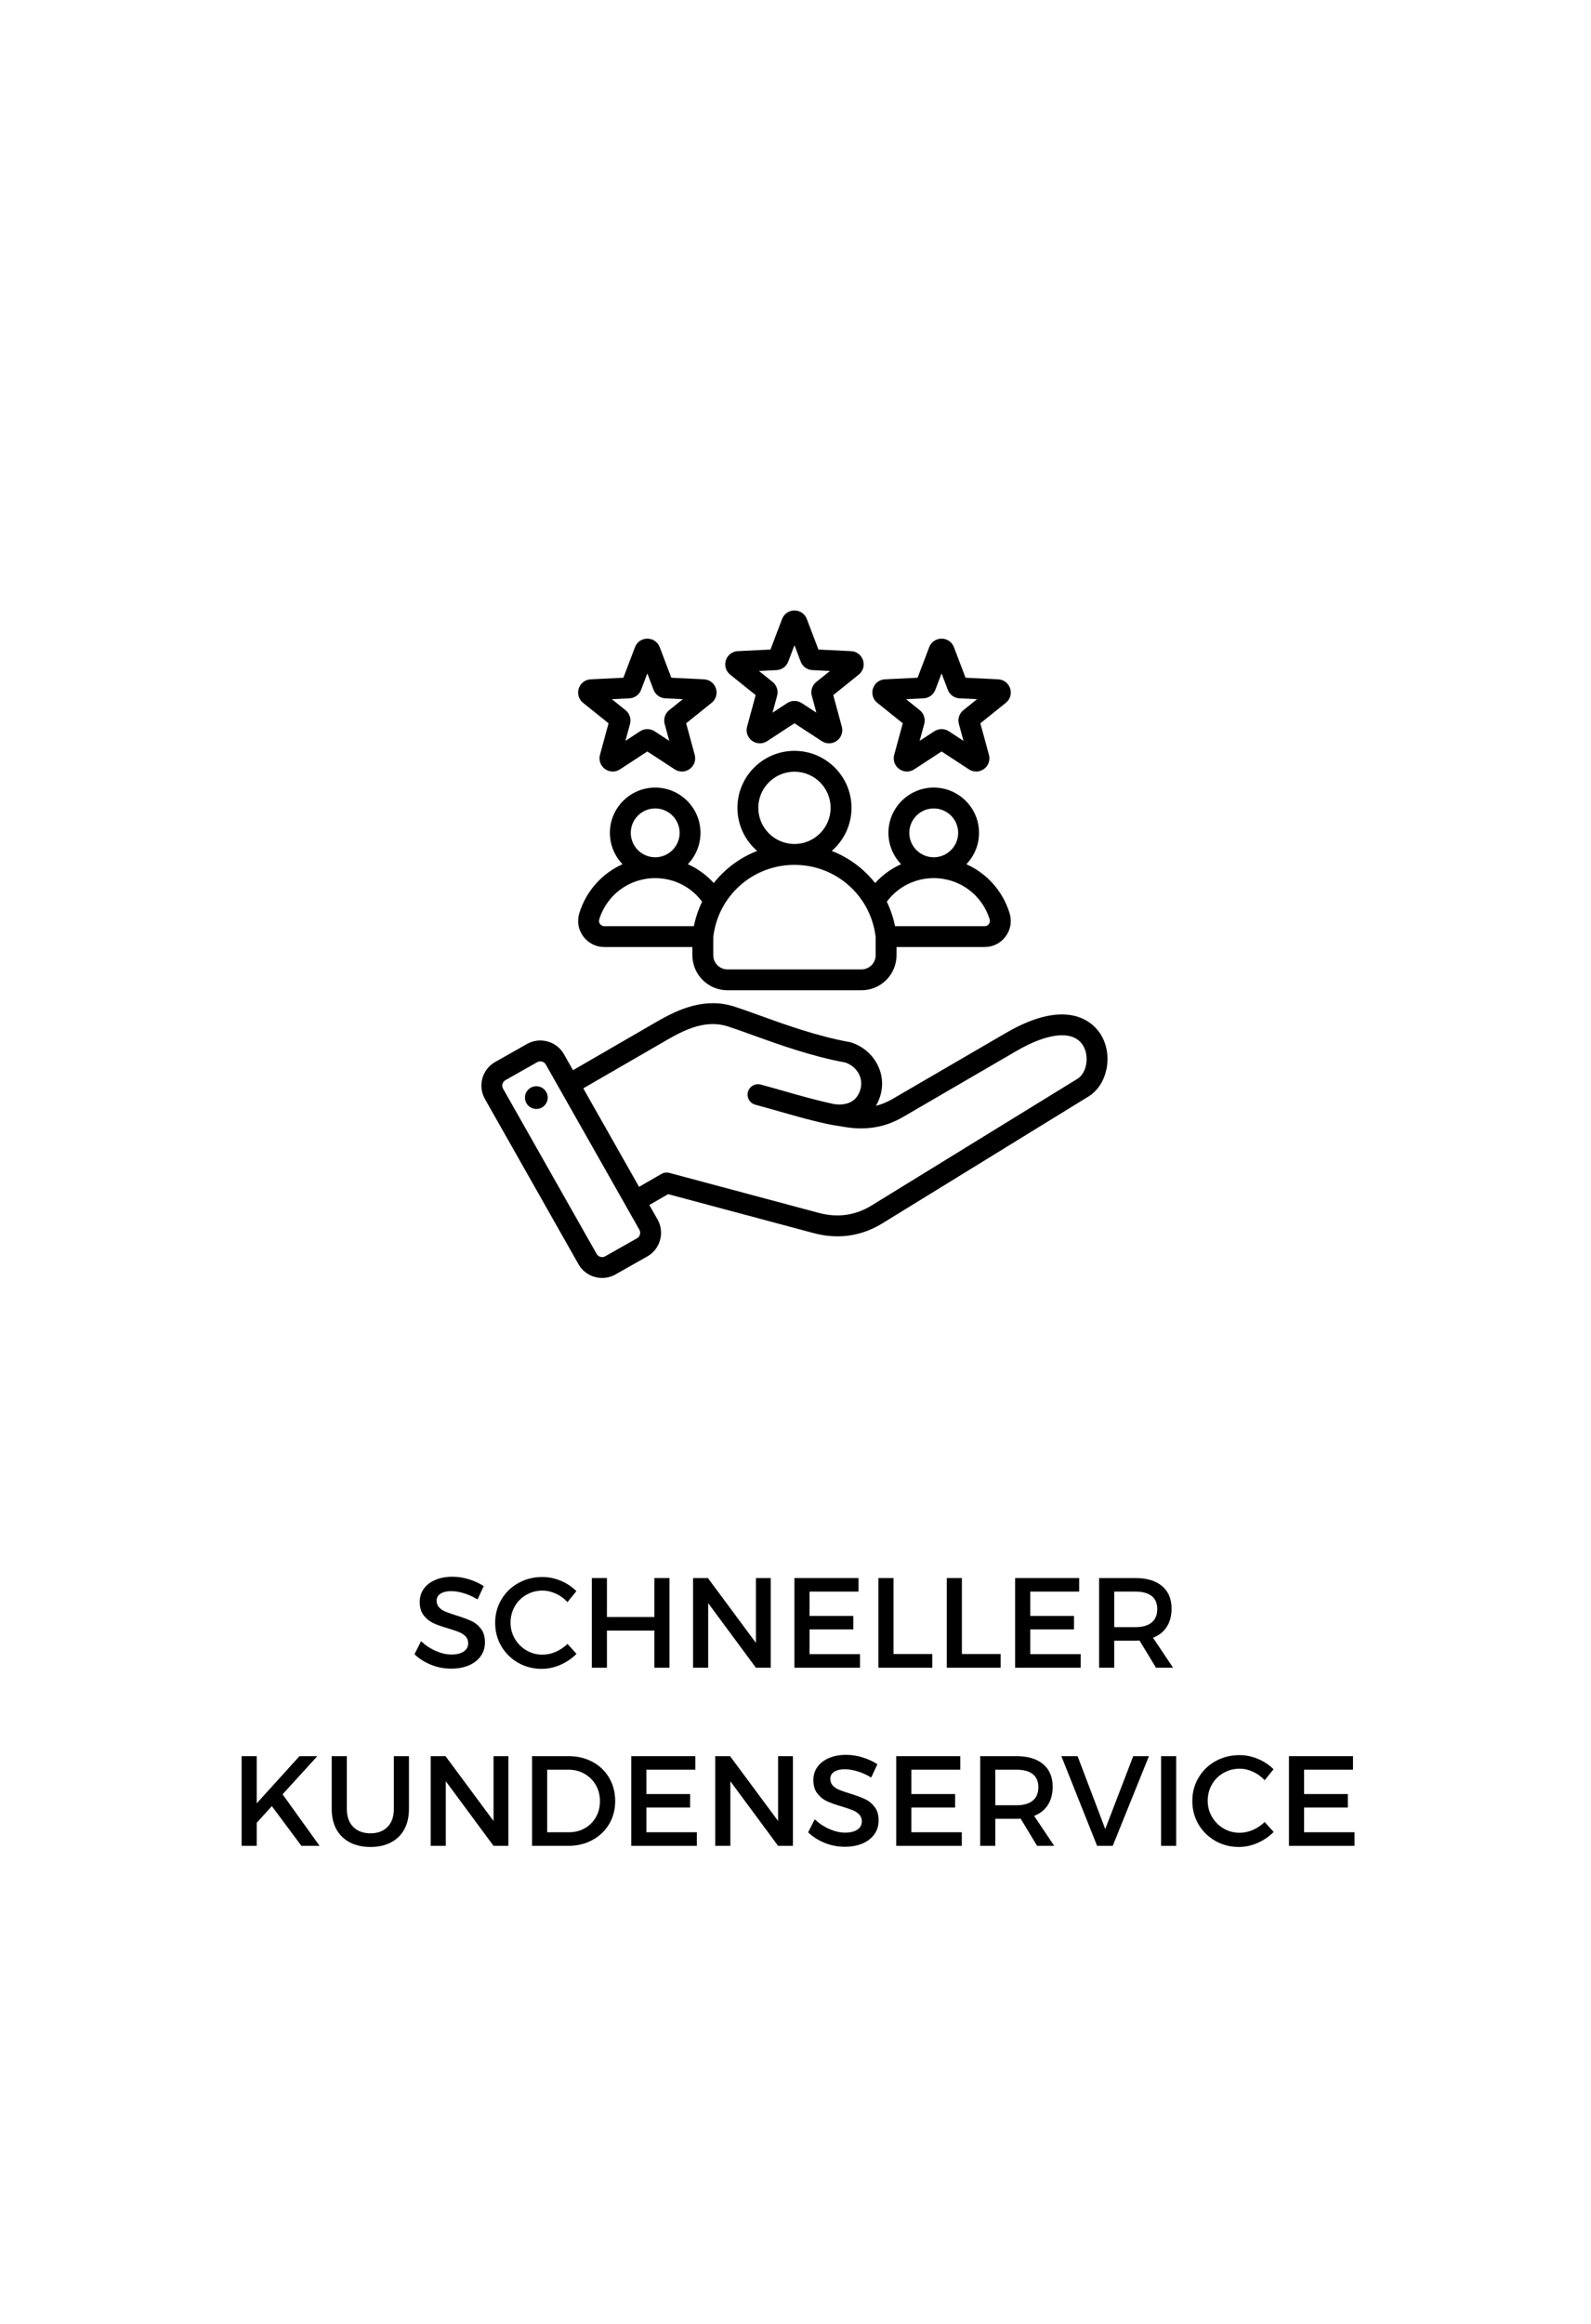 <svg version="1.0" preserveAspectRatio="xMidYMid meet" height="730" viewBox="0 0 375 547.5" zoomAndPan="magnify" width="500" xmlns:xlink="http://www.w3.org/1999/xlink" xmlns="http://www.w3.org/2000/svg"><defs><g></g><clipPath id="9d8608c040"><path clip-rule="nonzero" d="M 113 143.762 L 262 143.762 L 262 301.117 L 113 301.117 Z M 113 143.762"></path></clipPath></defs><g clip-path="url(#9d8608c040)"><path fill-rule="evenodd" fill-opacity="1" d="M 172.105 158.934 L 178.113 163.758 L 176.09 171.188 C 175.746 172.445 176.207 173.754 177.266 174.523 C 177.816 174.922 178.453 175.121 179.098 175.121 C 179.688 175.121 180.281 174.949 180.805 174.609 L 187.254 170.391 L 193.703 174.609 C 194.797 175.324 196.188 175.289 197.246 174.52 C 198.301 173.754 198.762 172.445 198.418 171.188 L 196.395 163.758 L 202.402 158.934 C 203.422 158.117 203.82 156.785 203.418 155.547 C 203.012 154.305 201.91 153.461 200.605 153.398 L 192.906 153.023 L 190.168 145.824 C 189.703 144.602 188.562 143.816 187.254 143.816 C 185.949 143.816 184.805 144.602 184.34 145.824 L 181.605 153.023 L 173.906 153.398 C 172.598 153.461 171.496 154.305 171.094 155.543 C 170.688 156.785 171.086 158.117 172.105 158.934 Z M 183.02 157.871 C 184.258 157.812 185.344 157.027 185.785 155.867 L 187.254 152 L 188.723 155.867 C 189.164 157.027 190.25 157.812 191.484 157.871 L 195.621 158.074 L 192.395 160.664 C 191.43 161.441 191.016 162.715 191.34 163.91 L 192.426 167.898 L 188.961 165.637 C 188.441 165.297 187.848 165.125 187.254 165.125 C 186.656 165.125 186.062 165.297 185.547 165.637 L 182.082 167.898 L 183.168 163.906 C 183.492 162.711 183.078 161.438 182.113 160.664 L 178.887 158.074 Z M 206.777 165.574 L 212.785 170.398 L 210.766 177.828 C 210.422 179.09 210.883 180.398 211.938 181.164 C 212.488 181.562 213.129 181.766 213.77 181.766 C 214.363 181.766 214.953 181.594 215.48 181.25 L 221.93 177.035 L 228.379 181.25 C 229.469 181.965 230.859 181.934 231.918 181.164 C 232.977 180.398 233.438 179.086 233.094 177.828 L 231.07 170.398 L 237.078 165.574 C 238.098 164.758 238.496 163.426 238.09 162.188 C 237.688 160.945 236.582 160.102 235.277 160.039 L 227.578 159.664 L 224.844 152.465 C 224.379 151.246 223.234 150.457 221.93 150.457 C 220.621 150.457 219.477 151.246 219.016 152.465 L 216.277 159.664 L 208.578 160.039 C 207.273 160.102 206.168 160.945 205.766 162.184 C 205.363 163.426 205.758 164.758 206.777 165.574 Z M 217.695 164.516 C 218.934 164.453 220.02 163.668 220.457 162.512 L 221.93 158.645 L 223.398 162.512 C 223.84 163.668 224.922 164.453 226.16 164.516 L 230.297 164.715 L 227.066 167.309 C 226.102 168.082 225.688 169.359 226.012 170.551 L 227.098 174.543 L 223.637 172.277 C 223.117 171.938 222.523 171.77 221.926 171.77 C 221.332 171.77 220.738 171.938 220.219 172.277 L 216.754 174.543 L 217.844 170.551 C 218.168 169.355 217.754 168.082 216.785 167.309 L 213.559 164.715 Z M 137.43 165.574 L 143.438 170.398 L 141.418 177.828 C 141.07 179.086 141.531 180.398 142.59 181.164 C 143.141 181.562 143.781 181.766 144.422 181.766 C 145.016 181.766 145.605 181.594 146.129 181.25 L 152.578 177.035 L 159.031 181.25 C 160.121 181.965 161.512 181.934 162.57 181.164 C 163.625 180.398 164.086 179.09 163.746 177.828 L 161.723 170.398 L 167.73 165.574 C 168.75 164.758 169.145 163.426 168.742 162.188 C 168.34 160.945 167.234 160.102 165.93 160.039 L 158.23 159.664 L 155.496 152.465 C 155.031 151.246 153.887 150.457 152.582 150.457 C 151.273 150.457 150.129 151.246 149.668 152.465 L 146.93 159.664 L 139.23 160.039 C 137.926 160.102 136.824 160.945 136.418 162.188 C 136.016 163.43 136.41 164.758 137.43 165.574 Z M 148.348 164.516 C 149.586 164.453 150.672 163.668 151.109 162.512 L 152.578 158.645 L 154.051 162.512 C 154.488 163.668 155.574 164.453 156.812 164.516 L 160.949 164.715 L 157.719 167.309 C 156.754 168.082 156.34 169.355 156.664 170.551 L 157.75 174.543 L 154.289 172.277 C 153.77 171.938 153.172 171.77 152.578 171.77 C 151.984 171.77 151.391 171.938 150.871 172.277 L 147.406 174.543 L 148.492 170.551 C 148.82 169.355 148.402 168.082 147.438 167.309 L 144.211 164.715 Z M 162.121 203.594 C 163.969 201.676 165.105 199.074 165.105 196.211 C 165.105 190.328 160.316 185.543 154.43 185.543 C 148.539 185.543 143.75 190.328 143.75 196.211 C 143.75 199.074 144.891 201.676 146.734 203.594 C 141.949 205.738 138.184 209.848 136.551 215.117 C 135.961 217.016 136.297 219.016 137.473 220.605 C 138.645 222.195 140.461 223.109 142.449 223.109 L 163.195 223.109 L 163.195 225.039 C 163.195 229.59 166.902 233.293 171.461 233.293 L 203.047 233.293 C 207.605 233.293 211.312 229.59 211.312 225.039 L 211.312 223.109 L 232.059 223.109 C 234.047 223.109 235.863 222.195 237.035 220.605 C 238.211 219.016 238.547 217.016 237.957 215.117 C 236.324 209.848 232.559 205.738 227.773 203.598 C 229.617 201.676 230.758 199.074 230.758 196.211 C 230.758 190.328 225.969 185.543 220.082 185.543 C 214.191 185.543 209.402 190.328 209.402 196.211 C 209.402 199.074 210.543 201.676 212.387 203.594 C 210.078 204.629 208 206.129 206.27 208.031 C 203.613 204.664 200.09 202.035 196.039 200.465 C 198.891 198.004 200.699 194.367 200.699 190.316 C 200.699 182.914 194.668 176.887 187.254 176.887 C 179.84 176.887 173.812 182.91 173.812 190.316 C 173.812 194.367 175.617 198.004 178.469 200.465 C 174.418 202.035 170.895 204.664 168.238 208.031 C 166.512 206.129 164.43 204.629 162.121 203.594 Z M 154.43 190.457 C 157.602 190.457 160.188 193.039 160.188 196.211 C 160.188 199.383 157.602 201.961 154.43 201.961 C 151.254 201.961 148.672 199.383 148.672 196.211 C 148.672 193.039 151.254 190.457 154.43 190.457 Z M 141.434 217.691 C 141.293 217.5 141.082 217.105 141.25 216.57 C 143.047 210.77 148.344 206.875 154.426 206.875 C 158.852 206.875 162.891 208.93 165.488 212.43 C 164.617 214.23 163.953 216.164 163.547 218.195 L 142.449 218.195 C 141.891 218.195 141.57 217.879 141.434 217.691 Z M 214.324 196.211 C 214.324 193.039 216.906 190.457 220.082 190.457 C 223.254 190.457 225.84 193.039 225.84 196.211 C 225.84 199.383 223.254 201.961 220.082 201.961 C 216.906 201.961 214.324 199.383 214.324 196.211 Z M 220.082 206.875 C 226.164 206.875 231.461 210.773 233.258 216.57 C 233.426 217.105 233.215 217.5 233.074 217.691 C 232.938 217.879 232.621 218.195 232.059 218.195 L 210.961 218.195 C 210.555 216.164 209.891 214.234 209.02 212.43 C 211.617 208.934 215.656 206.875 220.082 206.875 Z M 187.254 181.801 C 191.953 181.801 195.777 185.621 195.777 190.316 C 195.777 195.012 191.953 198.832 187.254 198.832 C 182.555 198.832 178.73 195.012 178.73 190.316 C 178.73 185.621 182.555 181.801 187.254 181.801 Z M 187.254 203.746 C 197.082 203.746 205.285 211.062 206.395 220.789 L 206.395 225.039 C 206.391 226.879 204.891 228.379 203.047 228.379 L 171.461 228.379 C 169.617 228.379 168.117 226.883 168.117 225.039 L 168.117 220.789 C 169.223 211.062 177.426 203.746 187.254 203.746 Z M 259.523 243.824 C 258.113 241.469 252.328 234.488 237.094 243.348 L 210.355 258.906 C 209.09 259.645 207.801 260.176 206.457 260.508 C 206.938 259.699 207.316 258.797 207.582 257.805 C 208.961 252.664 205.902 247.297 200.621 245.586 C 200.516 245.555 200.41 245.527 200.301 245.508 C 192.621 244.125 185.043 241.387 178.953 239.188 C 176.832 238.422 174.832 237.699 173.129 237.148 C 166.25 234.918 160.043 237.672 154.875 240.66 L 135.059 252.121 L 132.926 248.363 C 132.086 246.879 130.719 245.812 129.066 245.355 C 127.418 244.898 125.691 245.109 124.211 245.949 L 116.707 250.191 C 113.637 251.926 112.555 255.832 114.293 258.898 L 136.348 297.828 C 137.523 299.902 139.691 301.066 141.926 301.066 C 142.992 301.066 144.074 300.801 145.066 300.242 L 152.566 296 C 154.051 295.16 155.117 293.793 155.574 292.145 C 156.031 290.496 155.824 288.773 154.984 287.289 L 153.051 283.879 L 157.477 281.324 L 191.691 290.48 C 193.633 291 195.539 291.262 197.402 291.262 C 201.125 291.262 204.68 290.23 208.027 288.172 L 256.551 258.324 C 261.012 255.582 262.43 248.668 259.523 243.824 Z M 150.836 290.832 C 150.73 291.215 150.484 291.531 150.145 291.723 L 142.641 295.965 C 142.305 296.156 141.906 296.203 141.52 296.098 C 141.137 295.992 140.82 295.746 140.629 295.406 L 118.574 256.477 C 118.379 256.137 118.332 255.742 118.438 255.359 C 118.547 254.977 118.793 254.66 119.133 254.469 L 126.633 250.227 C 126.855 250.102 127.102 250.039 127.352 250.039 C 127.484 250.039 127.621 250.055 127.754 250.094 C 128.137 250.199 128.453 250.445 128.645 250.781 L 147.574 284.191 C 147.574 284.195 147.578 284.195 147.578 284.199 L 150.703 289.711 C 150.895 290.051 150.941 290.449 150.836 290.832 Z M 253.973 254.141 L 205.445 283.988 C 201.621 286.34 197.418 286.93 192.965 285.734 L 157.77 276.316 C 157.141 276.145 156.465 276.234 155.902 276.559 L 150.625 279.602 L 137.48 256.398 L 157.34 244.914 C 161.781 242.348 166.582 240.191 171.613 241.824 C 173.238 242.348 175.109 243.023 177.277 243.809 C 183.496 246.055 191.227 248.844 199.25 250.312 C 201.996 251.273 203.531 253.922 202.828 256.535 C 201.91 259.969 199.039 260.398 196.754 260.137 C 192.82 259.328 189.078 258.262 185.121 257.133 C 183.242 256.598 181.301 256.043 179.305 255.508 C 177.992 255.156 176.641 255.938 176.289 257.246 C 175.938 258.559 176.719 259.902 178.031 260.254 C 179.988 260.781 181.91 261.328 183.77 261.859 C 187.852 263.023 191.711 264.125 195.863 264.973 C 195.879 264.977 195.895 264.977 195.91 264.98 C 195.926 264.98 195.945 264.988 195.961 264.988 L 199.285 265.531 C 204.277 266.328 208.711 265.551 212.832 263.152 L 239.57 247.598 C 247.223 243.148 253.102 242.68 255.301 246.348 C 256.816 248.871 256.145 252.805 253.973 254.141 Z M 129.066 258.195 C 129.277 259.656 128.266 261.016 126.801 261.23 C 125.34 261.441 123.977 260.43 123.766 258.969 C 123.551 257.508 124.562 256.148 126.027 255.934 C 127.492 255.719 128.852 256.734 129.066 258.195 Z M 129.066 258.195" fill="#000000"></path></g><g fill-opacity="1" fill="#000000"><g transform="translate(96.912, 392.892)"><g><path d="M 15.641 -16.094 C 14.547 -16.758 13.457 -17.25 12.375 -17.562 C 11.289 -17.883 10.316 -18.047 9.453 -18.047 C 8.398 -18.047 7.562 -17.848 6.938 -17.453 C 6.312 -17.066 6 -16.508 6 -15.781 C 6 -15.145 6.203 -14.613 6.609 -14.188 C 7.016 -13.758 7.52 -13.426 8.125 -13.188 C 8.727 -12.945 9.57 -12.656 10.656 -12.312 C 12.082 -11.875 13.242 -11.445 14.141 -11.031 C 15.035 -10.625 15.801 -10.008 16.438 -9.188 C 17.07 -8.375 17.391 -7.305 17.391 -5.984 C 17.391 -4.734 17.051 -3.641 16.375 -2.703 C 15.695 -1.766 14.754 -1.039 13.547 -0.531 C 12.348 -0.031 10.973 0.219 9.422 0.219 C 7.785 0.219 6.211 -0.082 4.703 -0.688 C 3.191 -1.289 1.883 -2.117 0.781 -3.172 L 2.328 -6.25 C 3.391 -5.258 4.562 -4.488 5.844 -3.938 C 7.125 -3.383 8.336 -3.109 9.484 -3.109 C 10.711 -3.109 11.676 -3.344 12.375 -3.812 C 13.082 -4.289 13.438 -4.941 13.438 -5.766 C 13.438 -6.43 13.227 -6.973 12.812 -7.391 C 12.406 -7.816 11.891 -8.156 11.266 -8.406 C 10.641 -8.656 9.789 -8.941 8.719 -9.266 C 7.27 -9.691 6.109 -10.102 5.234 -10.5 C 4.359 -10.906 3.602 -11.508 2.969 -12.312 C 2.332 -13.125 2.016 -14.18 2.016 -15.484 C 2.016 -16.672 2.336 -17.711 2.984 -18.609 C 3.629 -19.504 4.535 -20.195 5.703 -20.688 C 6.867 -21.188 8.207 -21.438 9.719 -21.438 C 11.051 -21.438 12.359 -21.234 13.641 -20.828 C 14.93 -20.422 16.086 -19.891 17.109 -19.234 Z M 15.641 -16.094"></path></g></g></g><g fill-opacity="1" fill="#000000"><g transform="translate(115.679, 392.892)"><g><path d="M 18.078 -15.453 C 17.316 -16.297 16.41 -16.957 15.359 -17.438 C 14.316 -17.926 13.266 -18.172 12.203 -18.172 C 10.805 -18.172 9.531 -17.836 8.375 -17.172 C 7.219 -16.516 6.305 -15.602 5.641 -14.438 C 4.984 -13.281 4.656 -12.008 4.656 -10.625 C 4.656 -9.258 4.988 -8 5.656 -6.844 C 6.332 -5.688 7.242 -4.77 8.391 -4.094 C 9.535 -3.414 10.805 -3.078 12.203 -3.078 C 13.242 -3.078 14.281 -3.301 15.312 -3.75 C 16.352 -4.207 17.273 -4.828 18.078 -5.609 L 20.203 -3.266 C 19.109 -2.172 17.836 -1.305 16.391 -0.672 C 14.941 -0.047 13.484 0.266 12.016 0.266 C 9.984 0.266 8.125 -0.211 6.438 -1.172 C 4.758 -2.141 3.438 -3.445 2.469 -5.094 C 1.508 -6.75 1.031 -8.582 1.031 -10.594 C 1.031 -12.582 1.516 -14.398 2.484 -16.047 C 3.461 -17.703 4.801 -19.004 6.5 -19.953 C 8.207 -20.898 10.086 -21.375 12.141 -21.375 C 13.629 -21.375 15.082 -21.078 16.5 -20.484 C 17.914 -19.891 19.141 -19.078 20.172 -18.047 Z M 18.078 -15.453"></path></g></g></g><g fill-opacity="1" fill="#000000"><g transform="translate(136.708, 392.892)"><g><path d="M 2.781 0 L 2.781 -21.125 L 6.344 -21.125 L 6.344 -11.953 L 17.531 -11.953 L 17.531 -21.125 L 21.094 -21.125 L 21.094 0 L 17.531 0 L 17.531 -8.75 L 6.344 -8.75 L 6.344 0 Z M 2.781 0"></path></g></g></g><g fill-opacity="1" fill="#000000"><g transform="translate(160.574, 392.892)"><g><path d="M 17.594 -5.859 L 17.594 -21.125 L 21.094 -21.125 L 21.094 0 L 17.594 0 L 6.344 -15.219 L 6.344 0 L 2.781 0 L 2.781 -21.125 L 6.281 -21.125 Z M 17.594 -5.859"></path></g></g></g><g fill-opacity="1" fill="#000000"><g transform="translate(184.47, 392.892)"><g><path d="M 2.781 0 L 2.781 -21.125 L 17.875 -21.125 L 17.875 -17.938 L 6.344 -17.938 L 6.344 -12.203 L 16.656 -12.203 L 16.656 -9.031 L 6.344 -9.031 L 6.344 -3.203 L 18.234 -3.203 L 18.234 0 Z M 2.781 0"></path></g></g></g><g fill-opacity="1" fill="#000000"><g transform="translate(204.262, 392.892)"><g><path d="M 2.781 0 L 2.781 -21.125 L 6.344 -21.125 L 6.344 -3.234 L 15.484 -3.234 L 15.484 0 Z M 2.781 0"></path></g></g></g><g fill-opacity="1" fill="#000000"><g transform="translate(220.374, 392.892)"><g><path d="M 2.781 0 L 2.781 -21.125 L 6.344 -21.125 L 6.344 -3.234 L 15.484 -3.234 L 15.484 0 Z M 2.781 0"></path></g></g></g><g fill-opacity="1" fill="#000000"><g transform="translate(236.486, 392.892)"><g><path d="M 2.781 0 L 2.781 -21.125 L 17.875 -21.125 L 17.875 -17.938 L 6.344 -17.938 L 6.344 -12.203 L 16.656 -12.203 L 16.656 -9.031 L 6.344 -9.031 L 6.344 -3.203 L 18.234 -3.203 L 18.234 0 Z M 2.781 0"></path></g></g></g><g fill-opacity="1" fill="#000000"><g transform="translate(256.278, 392.892)"><g><path d="M 20.219 0 L 16.188 0 L 12.312 -6.406 C 12.113 -6.383 11.789 -6.375 11.344 -6.375 L 6.344 -6.375 L 6.344 0 L 2.781 0 L 2.781 -21.125 L 11.344 -21.125 C 14.039 -21.125 16.133 -20.492 17.625 -19.234 C 19.113 -17.984 19.859 -16.211 19.859 -13.922 C 19.859 -12.223 19.477 -10.789 18.719 -9.625 C 17.969 -8.457 16.891 -7.602 15.484 -7.062 Z M 6.344 -9.562 L 11.344 -9.562 C 13 -9.562 14.27 -9.922 15.156 -10.641 C 16.039 -11.359 16.484 -12.422 16.484 -13.828 C 16.484 -15.191 16.039 -16.219 15.156 -16.906 C 14.27 -17.594 13 -17.938 11.344 -17.938 L 6.344 -17.938 Z M 6.344 -9.562"></path></g></g></g><g fill-opacity="1" fill="#000000"><g transform="translate(54.166, 434.854)"><g><path d="M 12.438 -12.141 L 21.156 0 L 16.875 0 L 9.906 -9.359 L 6.344 -5.438 L 6.344 0 L 2.781 0 L 2.781 -21.125 L 6.344 -21.125 L 6.344 -10.016 L 16.422 -21.125 L 20.625 -21.125 Z M 12.438 -12.141"></path></g></g></g><g fill-opacity="1" fill="#000000"><g transform="translate(75.829, 434.854)"><g><path d="M 5.922 -8.656 C 5.922 -6.883 6.422 -5.488 7.422 -4.469 C 8.43 -3.457 9.789 -2.953 11.5 -2.953 C 13.188 -2.953 14.523 -3.457 15.516 -4.469 C 16.504 -5.477 17 -6.875 17 -8.656 L 17 -21.125 L 20.562 -21.125 L 20.562 -8.656 C 20.562 -6.832 20.195 -5.25 19.469 -3.906 C 18.75 -2.57 17.703 -1.539 16.328 -0.812 C 14.961 -0.094 13.352 0.266 11.5 0.266 C 9.625 0.266 8 -0.094 6.625 -0.812 C 5.25 -1.539 4.191 -2.57 3.453 -3.906 C 2.723 -5.25 2.359 -6.832 2.359 -8.656 L 2.359 -21.125 L 5.922 -21.125 Z M 5.922 -8.656"></path></g></g></g><g fill-opacity="1" fill="#000000"><g transform="translate(98.729, 434.854)"><g><path d="M 17.594 -5.859 L 17.594 -21.125 L 21.094 -21.125 L 21.094 0 L 17.594 0 L 6.344 -15.219 L 6.344 0 L 2.781 0 L 2.781 -21.125 L 6.281 -21.125 Z M 17.594 -5.859"></path></g></g></g><g fill-opacity="1" fill="#000000"><g transform="translate(122.625, 434.854)"><g><path d="M 11.438 -21.125 C 13.531 -21.125 15.406 -20.672 17.062 -19.766 C 18.727 -18.867 20.031 -17.613 20.969 -16 C 21.906 -14.383 22.375 -12.57 22.375 -10.562 C 22.375 -8.551 21.898 -6.742 20.953 -5.141 C 20.004 -3.547 18.691 -2.289 17.016 -1.375 C 15.348 -0.457 13.457 0 11.344 0 L 2.781 0 L 2.781 -21.125 Z M 11.531 -3.203 C 12.875 -3.203 14.098 -3.516 15.203 -4.141 C 16.316 -4.766 17.191 -5.633 17.828 -6.75 C 18.461 -7.863 18.781 -9.125 18.781 -10.531 C 18.781 -11.945 18.453 -13.219 17.797 -14.344 C 17.141 -15.469 16.25 -16.348 15.125 -16.984 C 14 -17.617 12.75 -17.938 11.375 -17.938 L 6.344 -17.938 L 6.344 -3.203 Z M 11.531 -3.203"></path></g></g></g><g fill-opacity="1" fill="#000000"><g transform="translate(146.008, 434.854)"><g><path d="M 2.781 0 L 2.781 -21.125 L 17.875 -21.125 L 17.875 -17.938 L 6.344 -17.938 L 6.344 -12.203 L 16.656 -12.203 L 16.656 -9.031 L 6.344 -9.031 L 6.344 -3.203 L 18.234 -3.203 L 18.234 0 Z M 2.781 0"></path></g></g></g><g fill-opacity="1" fill="#000000"><g transform="translate(165.801, 434.854)"><g><path d="M 17.594 -5.859 L 17.594 -21.125 L 21.094 -21.125 L 21.094 0 L 17.594 0 L 6.344 -15.219 L 6.344 0 L 2.781 0 L 2.781 -21.125 L 6.281 -21.125 Z M 17.594 -5.859"></path></g></g></g><g fill-opacity="1" fill="#000000"><g transform="translate(189.697, 434.854)"><g><path d="M 15.641 -16.094 C 14.547 -16.758 13.457 -17.25 12.375 -17.562 C 11.289 -17.883 10.316 -18.047 9.453 -18.047 C 8.398 -18.047 7.562 -17.848 6.938 -17.453 C 6.312 -17.066 6 -16.508 6 -15.781 C 6 -15.145 6.203 -14.613 6.609 -14.188 C 7.016 -13.758 7.52 -13.426 8.125 -13.188 C 8.727 -12.945 9.57 -12.656 10.656 -12.312 C 12.082 -11.875 13.242 -11.445 14.141 -11.031 C 15.035 -10.625 15.801 -10.008 16.438 -9.188 C 17.07 -8.375 17.391 -7.305 17.391 -5.984 C 17.391 -4.734 17.051 -3.641 16.375 -2.703 C 15.695 -1.766 14.754 -1.039 13.547 -0.531 C 12.348 -0.031 10.973 0.219 9.422 0.219 C 7.785 0.219 6.211 -0.082 4.703 -0.688 C 3.191 -1.289 1.883 -2.117 0.781 -3.172 L 2.328 -6.25 C 3.391 -5.258 4.562 -4.488 5.844 -3.938 C 7.125 -3.383 8.336 -3.109 9.484 -3.109 C 10.711 -3.109 11.676 -3.344 12.375 -3.812 C 13.082 -4.289 13.438 -4.941 13.438 -5.766 C 13.438 -6.43 13.227 -6.973 12.812 -7.391 C 12.406 -7.816 11.891 -8.156 11.266 -8.406 C 10.641 -8.656 9.789 -8.941 8.719 -9.266 C 7.27 -9.691 6.109 -10.102 5.234 -10.5 C 4.359 -10.906 3.602 -11.508 2.969 -12.312 C 2.332 -13.125 2.016 -14.18 2.016 -15.484 C 2.016 -16.672 2.336 -17.711 2.984 -18.609 C 3.629 -19.504 4.535 -20.195 5.703 -20.688 C 6.867 -21.188 8.207 -21.438 9.719 -21.438 C 11.051 -21.438 12.359 -21.234 13.641 -20.828 C 14.93 -20.422 16.086 -19.891 17.109 -19.234 Z M 15.641 -16.094"></path></g></g></g><g fill-opacity="1" fill="#000000"><g transform="translate(208.463, 434.854)"><g><path d="M 2.781 0 L 2.781 -21.125 L 17.875 -21.125 L 17.875 -17.938 L 6.344 -17.938 L 6.344 -12.203 L 16.656 -12.203 L 16.656 -9.031 L 6.344 -9.031 L 6.344 -3.203 L 18.234 -3.203 L 18.234 0 Z M 2.781 0"></path></g></g></g><g fill-opacity="1" fill="#000000"><g transform="translate(228.256, 434.854)"><g><path d="M 20.219 0 L 16.188 0 L 12.312 -6.406 C 12.113 -6.383 11.789 -6.375 11.344 -6.375 L 6.344 -6.375 L 6.344 0 L 2.781 0 L 2.781 -21.125 L 11.344 -21.125 C 14.039 -21.125 16.133 -20.492 17.625 -19.234 C 19.113 -17.984 19.859 -16.211 19.859 -13.922 C 19.859 -12.223 19.477 -10.789 18.719 -9.625 C 17.969 -8.457 16.891 -7.602 15.484 -7.062 Z M 6.344 -9.562 L 11.344 -9.562 C 13 -9.562 14.27 -9.922 15.156 -10.641 C 16.039 -11.359 16.484 -12.422 16.484 -13.828 C 16.484 -15.191 16.039 -16.219 15.156 -16.906 C 14.27 -17.594 13 -17.938 11.344 -17.938 L 6.344 -17.938 Z M 6.344 -9.562"></path></g></g></g><g fill-opacity="1" fill="#000000"><g transform="translate(250.07, 434.854)"><g><path d="M 8.516 0 L 0.094 -21.125 L 3.922 -21.125 L 10.438 -3.953 L 17.031 -21.125 L 20.734 -21.125 L 12.203 0 Z M 8.516 0"></path></g></g></g><g fill-opacity="1" fill="#000000"><g transform="translate(270.888, 434.854)"><g><path d="M 2.781 0 L 2.781 -21.125 L 6.344 -21.125 L 6.344 0 Z M 2.781 0"></path></g></g></g><g fill-opacity="1" fill="#000000"><g transform="translate(280, 434.854)"><g><path d="M 18.078 -15.453 C 17.316 -16.297 16.41 -16.957 15.359 -17.438 C 14.316 -17.926 13.266 -18.172 12.203 -18.172 C 10.805 -18.172 9.531 -17.836 8.375 -17.172 C 7.219 -16.516 6.305 -15.602 5.641 -14.438 C 4.984 -13.281 4.656 -12.008 4.656 -10.625 C 4.656 -9.258 4.988 -8 5.656 -6.844 C 6.332 -5.688 7.242 -4.77 8.391 -4.094 C 9.535 -3.414 10.805 -3.078 12.203 -3.078 C 13.242 -3.078 14.281 -3.301 15.312 -3.75 C 16.352 -4.207 17.273 -4.828 18.078 -5.609 L 20.203 -3.266 C 19.109 -2.172 17.836 -1.305 16.391 -0.672 C 14.941 -0.047 13.484 0.266 12.016 0.266 C 9.984 0.266 8.125 -0.211 6.438 -1.172 C 4.758 -2.141 3.438 -3.445 2.469 -5.094 C 1.508 -6.75 1.031 -8.582 1.031 -10.594 C 1.031 -12.582 1.516 -14.398 2.484 -16.047 C 3.461 -17.703 4.801 -19.004 6.5 -19.953 C 8.207 -20.898 10.086 -21.375 12.141 -21.375 C 13.629 -21.375 15.082 -21.078 16.5 -20.484 C 17.914 -19.891 19.141 -19.078 20.172 -18.047 Z M 18.078 -15.453"></path></g></g></g><g fill-opacity="1" fill="#000000"><g transform="translate(301.03, 434.854)"><g><path d="M 2.781 0 L 2.781 -21.125 L 17.875 -21.125 L 17.875 -17.938 L 6.344 -17.938 L 6.344 -12.203 L 16.656 -12.203 L 16.656 -9.031 L 6.344 -9.031 L 6.344 -3.203 L 18.234 -3.203 L 18.234 0 Z M 2.781 0"></path></g></g></g></svg>